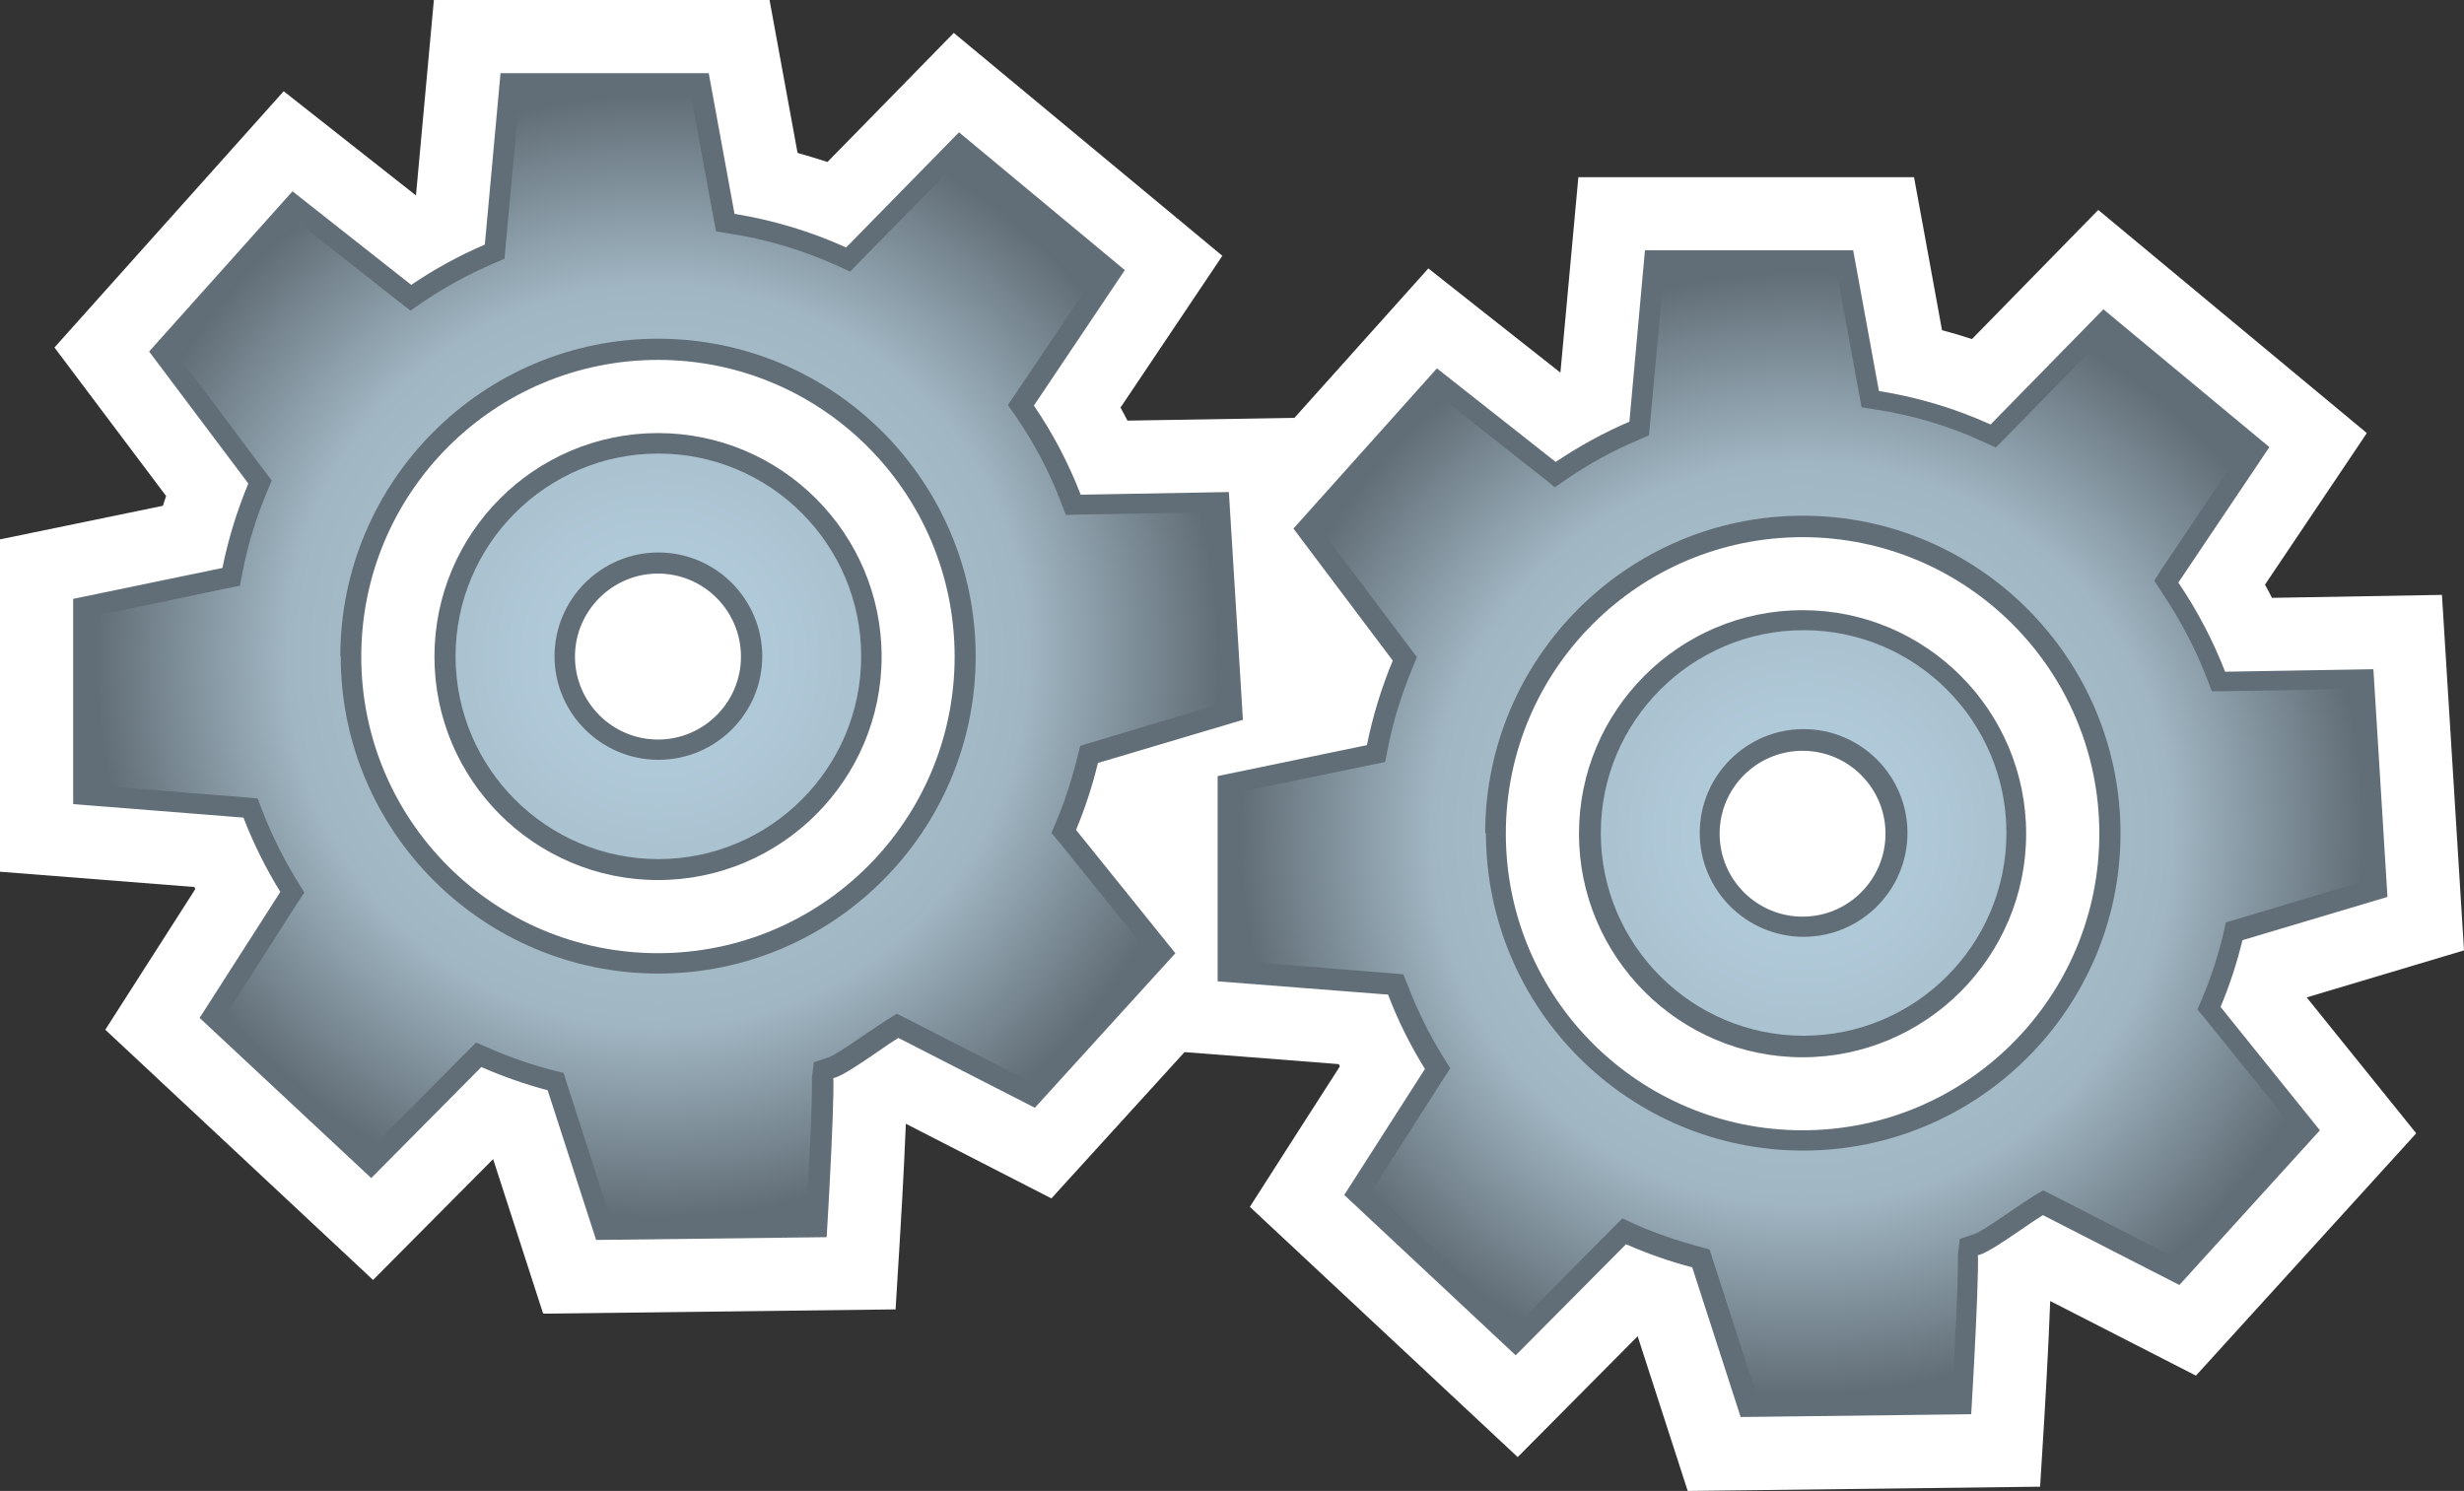<svg xmlns:svg="http://www.w3.org/2000/svg" xmlns="http://www.w3.org/2000/svg" version="1.1" width="600" height="363.1" id="svg6144"><rect width="100%" height="100%" fill="#333333" stroke="none"/><style>.s0{stop-color:#b7d1e1;stop-opacity:1;}.s1{stop-color:#a0b6c2;stop-opacity:1;}.s2{stop-color:#626e77;stop-opacity:1;}.s3{fill-opacity:1;fill-rule:nonzero;fill:#626e77;}</style><defs id="defs6146"><radialGradient cx="0" cy="0" r="1" fx="0" fy="0" id="radialGradient698" gradientUnits="userSpaceOnUse" gradientTransform="matrix(14.854,0,0,-14.854,150.163,144.188)" spreadMethod="pad"><stop id="stop700" offset="0" class="s0"/><stop id="stop702" offset="0.66" class="s1"/><stop id="stop704" offset="1" class="s2"/></radialGradient><radialGradient cx="0" cy="0" r="1" fx="0" fy="0" id="radialGradient684" gradientUnits="userSpaceOnUse" gradientTransform="matrix(14.854,0,0,-14.854,119.971,148.859)" spreadMethod="pad"><stop id="stop686" offset="0" class="s0"/><stop id="stop688" offset="0.66" class="s1"/><stop id="stop690" offset="1" class="s2"/></radialGradient></defs><path d="m172.57 0-66.92 0c0 0-3.28 35.92-4.36 47.6C92.7 40.86 69.08 22.22 69.08 22.22L13.26 84.63c0 0 20.52 27.26 27.19 36.17-0.26 0.79-0.54 1.59-0.79 2.38C28.96 125.37 0 131.36 0 131.36l0 80.94c0 0 35.56 2.82 47.31 3.72 0.07 0.18 0.15 0.32 0.25 0.5-5.77 8.98-21.92 34.26-21.92 34.26l65.2 60.94c0 0 21.34-21.49 29.24-29.43 3.5 10.74 12.18 37.64 12.18 37.64l85.82-1.04 1.01-16.51c0.07-0.9 1.02-16.73 1.49-28.7 9.73 5.01 35.44 18.18 35.44 18.18 0 0 22.28-24.49 32.42-35.63 3.21 0.22 25.82 2.02 37.57 2.93 0.07 0.18 0.18 0.36 0.26 0.54-5.77 8.94-21.92 34.22-21.92 34.22l65.22 60.94c0 0 21.31-21.45 29.21-29.43 3.5 10.74 12.19 37.68 12.19 37.68l85.81-1.04 1.02-16.55c0.04-0.87 1.01-16.73 1.44-28.66 9.78 4.98 35.48 18.17 35.48 18.17l53.65-59.02-26.68-33.1C572.06 239.79 600 231.46 600 231.46l-5.37-86.58c0 0-30.72 0.54-41.39 0.72-0.54-1.08-1.12-2.17-1.7-3.21 6.45-9.59 24.8-36.92 24.8-36.92L510.94 51.13c0 0-22.68 23.22-30.76 31.45-2.38-0.79-4.8-1.51-7.29-2.17C471.06 70.25 466.08 43.16 466.08 43.16l-81.74 0c0 0-3.29 35.88-4.37 47.59-8.58-6.74-32.16-25.38-32.16-25.38 0 0-22.43 25.06-32.6 36.39-1.29 0.04-30 0.5-40.67 0.68-0.54-1.08-1.12-2.12-1.69-3.18 6.45-9.63 24.8-36.96 24.8-36.96L232.25 8.01c0 0-22.68 23.22-30.76 31.44-2.42-0.79-4.83-1.51-7.28-2.21C192.37 27.12 187.39 0 187.39 0l-14.82 0z" id="path678" style="fill-opacity:1;fill-rule:nonzero;fill:#fff"/><path d="m140.01 159.92c0 11.1 9.08 20.19 20.22 20.19 11.14 0 20.2-9.08 20.2-20.19 0-11.14-9.06-20.23-20.2-20.23-11.14 0-20.22 9.09-20.22 20.23m20.22-54.45c30 0 54.45 24.42 54.45 54.45 0 30-24.45 54.41-54.45 54.41-30.04 0-54.44-24.41-54.44-54.41 0-30.04 24.41-54.45 54.44-54.45m0-17.82c-39.91 0-72.26 32.34-72.26 72.27 0 39.88 32.34 72.22 72.26 72.22 39.89 0 72.23-32.34 72.23-72.22 0-39.92-32.34-72.27-72.23-72.27m139.01 32.17 3.42 55.49-35.3 10.5c-1.38 5.63-3.14 11.07-5.34 16.3l24.19 30.04-34.22 37.64-33.25-17.02c-5.11 3.18-18.86 13.71-16.15 8.26 1.3-2.64-1.29 40.27-1.29 40.27l-56.14 0.68-11.8-36.45c-5.55-1.48-10.96-3.39-16.15-5.66L90.4 286.91 48.61 247.9 68.26 217.22c-3.5-5.7-6.54-11.76-8.98-18.1l-41.46-3.29 0-49.98 36.34-7.53c1.44-7.11 3.57-13.99 6.31-20.56L36.31 85.61 71.22 46.59 100.14 69.38c5.62-3.82 11.6-7.11 17.92-9.81l3.82-41.75 50.7 0 6.28 34.26c9.52 1.55 18.65 4.33 27.18 8.19l27.48-28.05 40.38 33.56-22.14 33c4.59 6.7 8.41 13.98 11.4 21.7l36.09-0.65z" id="path680" class="s3"/><g transform="matrix(9.231,0,0,-9.231,-947.308,1533.97)" id="g682"><path d="m116.33 163.7-0.37-4.02-0.03-0.33-0.3-0.13c-0.65-0.28-1.27-0.62-1.85-1.01l0 0-0.33-0.23-0.32 0.25-2.73 2.15-3.14-3.51 2.34-3.12 0.19-0.25-0.12-0.29c-0.29-0.69-0.51-1.4-0.65-2.13l0 0-0.07-0.36-0.36-0.07-3.5-0.73 0-4.46 3.99-0.32 0.34-0.03 0.12-0.32c0.25-0.64 0.56-1.27 0.93-1.87l0 0 0.18-0.29-0.19-0.29-1.88-2.94 3.8-3.55 2.53 2.55 0.27 0.27 0.35-0.15c0.54-0.24 1.1-0.43 1.67-0.58l0 0 0.29-0.07 0.09-0.29 1.15-3.56 5.16 0.06c0.06 0.97 0.17 3.04 0.15 3.64l0 0 0.05 0.43 0.39 0.13c0.16 0.05 0.71 0.43 1 0.63l0 0c0.21 0.14 0.4 0.27 0.54 0.36l0 0 0.26 0.16 0.28-0.14 3.23-1.65 3.11 3.42-2.33 2.89-0.21 0.25 0.13 0.31c0.23 0.55 0.41 1.11 0.55 1.68l0 0 0.08 0.31 0.3 0.09 3.4 1.02-0.31 5.05-3.39-0.06-0.38-0.01-0.14 0.36c-0.3 0.79-0.7 1.54-1.18 2.24l0 0-0.21 0.3 0.21 0.31 2.13 3.16-3.61 3-2.62-2.67-0.27-0.28-0.35 0.16c-0.89 0.4-1.84 0.69-2.81 0.84l0 0-0.38 0.06-0.07 0.38-0.6 3.26-4.53 0zm-4.73-14.84c0 4.62 3.76 8.38 8.38 8.38l0 0c4.62 0 8.38-3.76 8.38-8.38l0 0c0-4.62-3.76-8.37-8.37-8.37l0 0c-4.62 0-8.38 3.75-8.38 8.37m3.03 0c0-2.95 2.4-5.35 5.35-5.35l0 0c2.95 0 5.35 2.4 5.35 5.35l0 0c0 2.95-2.4 5.35-5.35 5.35l0 0c-2.95 0-5.35-2.4-5.35-5.35m2.61 0c0 1.51 1.23 2.74 2.74 2.74l0 0c1.51 0 2.74-1.23 2.74-2.74l0 0c0-1.51-1.23-2.73-2.74-2.73l0 0c-1.51 0-2.74 1.23-2.74 2.73" id="path692" style="fill-opacity:1;fill-rule:nonzero;fill:url(#radialGradient684)"/></g><path d="m418.74 203.04c0 11.14 9.06 20.2 20.2 20.2 11.14 0 20.19-9.06 20.19-20.2 0-11.14-9.05-20.19-20.19-20.19-11.14 0-20.2 9.05-20.2 20.19m20.2-54.44c30 0 54.44 24.41 54.44 54.44 0 30-24.44 54.45-54.44 54.45-30.04 0-54.45-24.45-54.45-54.45 0-30.04 24.42-54.44 54.45-54.44m0-17.78c-39.91 0-72.26 32.34-72.26 72.22 0 39.89 32.34 72.23 72.26 72.23 39.88 0 72.26-32.34 72.26-72.23 0-39.88-32.38-72.22-72.26-72.22m139 32.17 3.42 55.45-35.3 10.53c-1.37 5.58-3.14 11.03-5.34 16.26l24.19 30.04-34.22 37.68-33.24-17.02c-5.12 3.14-18.86 13.7-16.15 8.22 1.29-2.64-1.3 40.27-1.3 40.27l-56.14 0.68-11.79-36.45c-5.56-1.44-10.93-3.35-16.12-5.63l-26.87 27.05-41.75-39.05 19.65-30.69c-3.54-5.7-6.56-11.75-8.98-18.1l-41.5-3.24 0-49.98 36.35-7.54c1.44-7.14 3.56-14.02 6.3-20.58l-24.19-32.16 34.94-39.02 28.92 22.79c5.62-3.78 11.65-7.11 17.95-9.81l3.79-41.75 50.7 0 6.27 34.29c9.53 1.51 18.68 4.29 27.19 8.15l27.47-28.06 40.42 33.57-22.17 32.99c4.58 6.75 8.4 14.03 11.39 21.71l36.09-0.61z" id="path694" class="s3"/><g transform="matrix(9.231,0,0,-9.231,-947.308,1533.97)" id="g696"><path d="m146.52 159.03-0.37-4.02-0.03-0.32-0.3-0.13c-0.64-0.27-1.26-0.61-1.85-1.01l0 0-0.33-0.23-0.31 0.25-2.73 2.15-3.14-3.51 2.35-3.12 0.19-0.25-0.12-0.29c-0.28-0.68-0.51-1.4-0.65-2.13l0 0-0.07-0.35-0.35-0.07-3.5-0.72 0-4.46 3.99-0.32 0.34-0.03 0.13-0.32c0.25-0.65 0.56-1.28 0.93-1.87l0 0 0.18-0.29-0.19-0.29-1.88-2.94 3.81-3.55 2.53 2.55 0.27 0.27 0.35-0.16c0.54-0.24 1.11-0.43 1.66-0.58l0 0 0.29-0.08 0.09-0.28 1.15-3.56 5.16 0.06c0.06 0.97 0.17 3.04 0.15 3.64l0 0 0.05 0.42 0.39 0.13c0.16 0.05 0.7 0.43 1 0.63l0 0c0.21 0.14 0.41 0.28 0.54 0.36l0 0 0.27 0.16 0.28-0.14 3.22-1.65 3.11 3.42-2.33 2.89-0.21 0.25 0.13 0.31c0.23 0.54 0.41 1.11 0.55 1.68l0 0 0.07 0.31 0.31 0.09 3.4 1.02-0.31 5.05-3.39-0.06-0.38 0-0.14 0.36c-0.3 0.78-0.7 1.53-1.18 2.25l0 0-0.2 0.31 0.2 0.31 2.12 3.16-3.61 2.99-2.62-2.68-0.27-0.27-0.35 0.16c-0.89 0.41-1.84 0.69-2.81 0.84l0 0-0.38 0.06-0.07 0.38-0.6 3.26-4.53 0zm-4.72-14.84c0 4.62 3.76 8.38 8.38 8.38l0 0c4.62 0 8.38-3.76 8.38-8.38l0 0c0-4.62-3.76-8.37-8.37-8.37l0 0c-4.62 0-8.37 3.76-8.37 8.38m3.03 0c0-2.95 2.4-5.35 5.35-5.35l0 0c2.95 0 5.35 2.4 5.35 5.35l0 0c0 2.95-2.4 5.35-5.35 5.35l0 0c-2.95 0-5.35-2.4-5.35-5.35m2.61 0c0 1.51 1.23 2.74 2.74 2.74l0 0c1.51 0 2.74-1.23 2.74-2.74l0 0c0-1.51-1.23-2.74-2.74-2.74l0 0c-1.51 0-2.74 1.23-2.74 2.74" id="path706" style="fill-opacity:1;fill-rule:nonzero;fill:url(#radialGradient698)"/></g></svg>